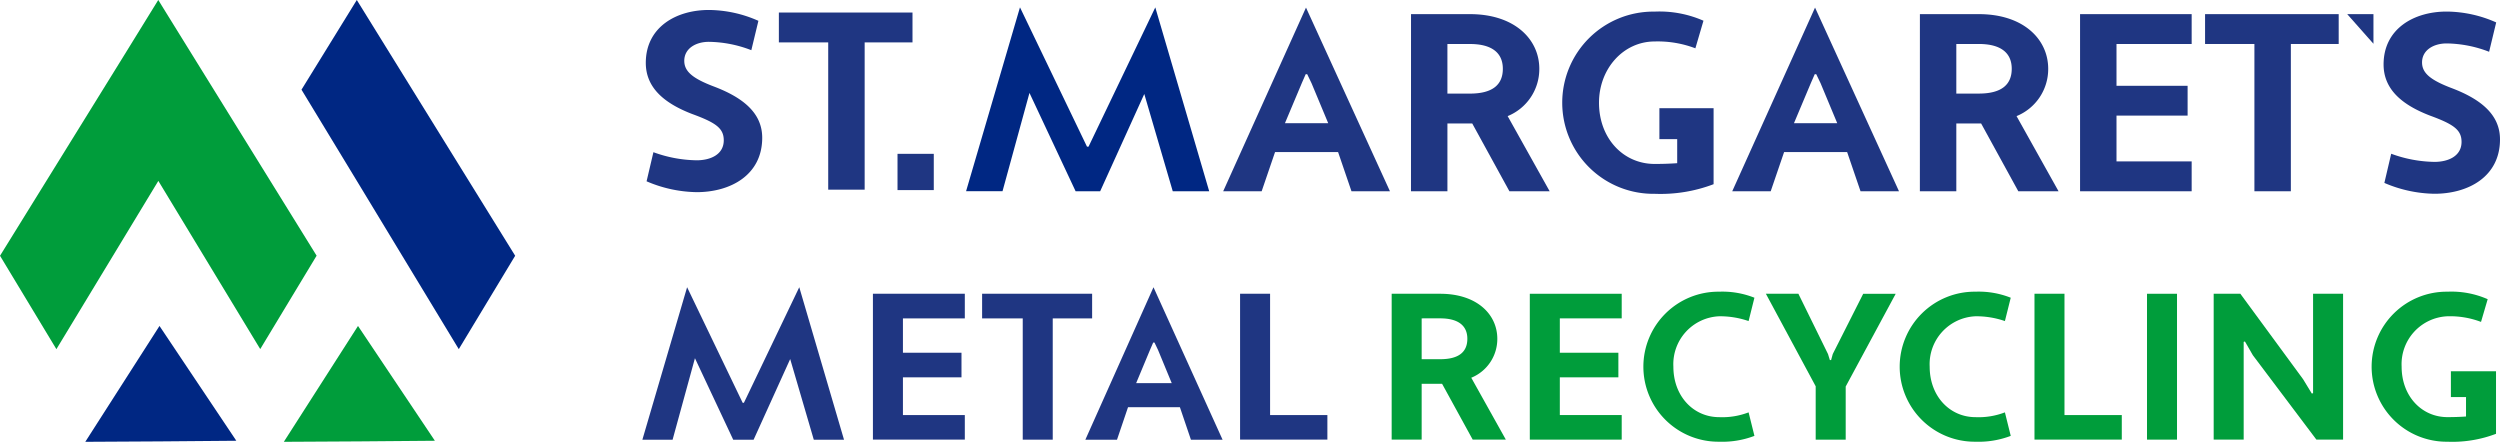 <svg xmlns="http://www.w3.org/2000/svg" width="276.402" height="48.846" viewBox="0 0 276.402 48.846">
  <g id="Group_2438" data-name="Group 2438" transform="translate(-235.835 -276.406)">
    <path id="Path_1" data-name="Path 1" d="M427.563,298.309a14.5,14.5,0,0,0,5.539,1.2c3.721,0,7.246-1.874,7.246-6.015,0-2.686-2.042-4.392-5.232-5.623-2.406-.9-3.385-1.679-3.385-2.882,0-1.371,1.286-2.1,2.713-2.1a13.394,13.394,0,0,1,4.7.924l.783-3.246a13.669,13.669,0,0,0-5.484-1.2c-3.609,0-6.966,1.9-6.966,5.848,0,2.77,2.07,4.477,5.12,5.651,2.6.951,3.5,1.567,3.5,2.91,0,1.567-1.455,2.21-2.994,2.21a14.412,14.412,0,0,1-4.784-.895Zm29.4-15.36v-3.3H442.189v3.3h5.456v16.283h4.029V282.949Z" transform="translate(-120.242 -1.858)" fill="#1f3682"/>
    <path id="Path_2" data-name="Path 2" d="M935.264,283.876V280.6h-2.9Z" transform="translate(-437.018 -2.631)" fill="#1f3682"/>
    <path id="Path_3" data-name="Path 3" d="M943.243,298.789a14.484,14.484,0,0,0,5.539,1.2c3.721,0,7.246-1.875,7.246-6.015,0-2.686-2.042-4.393-5.232-5.624-2.406-.9-3.386-1.678-3.386-2.882,0-1.371,1.287-2.1,2.714-2.1a13.391,13.391,0,0,1,4.7.923l.783-3.246a13.681,13.681,0,0,0-5.484-1.2c-3.609,0-6.966,1.9-6.966,5.847,0,2.77,2.07,4.477,5.12,5.652,2.6.951,3.5,1.566,3.5,2.91,0,1.566-1.455,2.21-2.993,2.21a14.394,14.394,0,0,1-4.785-.9Z" transform="translate(-443.791 -2.16)" fill="#1f3682"/>
    <path id="Path_4" data-name="Path 4" d="M904.954,283.9v-3.3H890.181v3.3h5.456v16.283h4.029V283.9Z" transform="translate(-410.552 -2.631)" fill="#1f3682"/>
    <path id="Path_5" data-name="Path 5" d="M865.424,300.184v-3.3h-8.31v-5.064h7.862v-3.3h-7.862V283.9h8.31v-3.3H853.085v19.585Z" transform="translate(-387.277 -2.631)" fill="#1f3682"/>
    <path id="Path_6" data-name="Path 6" d="M805.551,300.185h4.029v-7.5h2.742l4.113,7.5h4.449l-4.645-8.31a5.617,5.617,0,0,0,3.5-5.232c0-3.273-2.742-6.043-7.666-6.043h-6.519ZM812.07,283.9c2.462,0,3.637,1.007,3.637,2.741,0,1.791-1.175,2.742-3.637,2.742h-2.49V283.9Z" transform="translate(-357.453 -2.631)" fill="#1f3682"/>
    <path id="Path_7" data-name="Path 7" d="M654.538,300.185h4.029v-7.5h2.742l4.113,7.5h4.449l-4.645-8.31a5.617,5.617,0,0,0,3.5-5.232c0-3.273-2.742-6.043-7.666-6.043h-6.518Zm6.518-16.283c2.462,0,3.638,1.007,3.638,2.741,0,1.791-1.175,2.742-3.638,2.742h-2.49V283.9Z" transform="translate(-262.704 -2.631)" fill="#1f3682"/>
    <path id="Path_8" data-name="Path 8" d="M613,298.967h4.253l-9.283-20.308-9.155,20.308h4.253l1.482-4.337h6.967Zm-5.483-11.982.42-.959h.168l.475.987,1.847,4.428h-4.784Z" transform="translate(-227.744 -1.414)" fill="#1f3682"/>
    <path id="Path_9" data-name="Path 9" d="M534.624,298.929h2.714l4.878-10.757,3.148,10.757h4.029l-5.96-20.33L536.051,294h-.168l-7.41-15.406-5.96,20.33h4.029l2.98-10.869Z" transform="translate(-179.868 -1.376)" fill="#002783"/>
    <path id="Path_10" data-name="Path 10" d="M710.225,290.525v3.427h1.968v2.656c-.784.056-1.623.084-2.49.084-3.469,0-6.155-2.826-6.155-6.77,0-3.75,2.686-6.771,6.155-6.771a11.71,11.71,0,0,1,4.5.756l.895-3.05a12.081,12.081,0,0,0-5.4-1.007,10.073,10.073,0,1,0,0,20.144,16.466,16.466,0,0,0,6.519-1.063v-8.4Z" transform="translate(-290.926 -2.16)" fill="#1f3682"/>
    <path id="Path_11" data-name="Path 11" d="M758.569,286.985l.42-.958h.168l.475.986,1.846,4.428h-4.784Zm9.737,11.982-9.283-20.308-9.155,20.308h4.253l1.482-4.337h6.967l1.482,4.337h4.253" transform="translate(-322.516 -1.414)" fill="#1f3682"/>
    <path id="Path_12" data-name="Path 12" d="M904.094,379.707h2.949V363.58h-3.318v10.989l-.137.046-.968-1.59-6.935-9.446h-2.949v16.127h3.317V368.9l.138-.046.876,1.52Z" transform="translate(-412.155 -54.695)" fill="#009d3b"/>
    <rect id="Rectangle_1" data-name="Rectangle 1" width="3.317" height="16.127" transform="translate(473.21 308.885)" fill="#009d3b"/>
    <path id="Path_13" data-name="Path 13" d="M839.56,379.707h9.653v-2.718h-6.336V363.58H839.56Z" transform="translate(-378.791 -54.695)" fill="#009d3b"/>
    <path id="Path_14" data-name="Path 14" d="M802.871,371.256a5.3,5.3,0,0,1,5.068-5.575,9.683,9.683,0,0,1,3.249.53l.645-2.581a9.577,9.577,0,0,0-3.893-.668,8.294,8.294,0,1,0,0,16.587,9.964,9.964,0,0,0,3.893-.645l-.645-2.6a8.1,8.1,0,0,1-3.249.53c-2.857,0-5.068-2.327-5.068-5.575" transform="translate(-353.689 -54.307)" fill="#009d3b"/>
    <path id="Path_15" data-name="Path 15" d="M763.451,363.58h-3.594l5.506,10.229v5.9h3.318v-5.875l5.528-10.252h-3.593l-3.364,6.658-.184.668h-.138l-.208-.668Z" transform="translate(-328.784 -54.695)" fill="#009d3b"/>
    <path id="Path_16" data-name="Path 16" d="M726.817,371.256a5.3,5.3,0,0,1,5.068-5.575,9.679,9.679,0,0,1,3.248.53l.645-2.581a9.571,9.571,0,0,0-3.893-.668,8.294,8.294,0,1,0,0,16.587,9.958,9.958,0,0,0,3.893-.645l-.645-2.6a8.1,8.1,0,0,1-3.248.53c-2.857,0-5.068-2.327-5.068-5.575" transform="translate(-305.972 -54.307)" fill="#009d3b"/>
    <path id="Path_17" data-name="Path 17" d="M699.96,379.707v-2.718h-6.842v-4.17h6.474V370.1h-6.474v-3.8h6.842V363.58H689.8v16.127Z" transform="translate(-284.828 -54.695)" fill="#009d3b"/>
    <path id="Path_18" data-name="Path 18" d="M648.805,379.707h3.317v-6.174h2.258l3.387,6.174h3.663l-3.824-6.843a4.625,4.625,0,0,0,2.88-4.308c0-2.7-2.258-4.976-6.312-4.976h-5.368Zm5.368-13.408c2.027,0,3,.83,3,2.258,0,1.475-.968,2.258-3,2.258h-2.051V366.3Z" transform="translate(-259.107 -54.695)" fill="#009d3b"/>
    <path id="Path_19" data-name="Path 19" d="M494.872,363.58v16.127h10.16v-2.718h-6.842v-4.17h6.474V370.1h-6.474v-3.8h6.842V363.58Zm12.072,0V366.3h4.492v13.408h3.317V366.3h4.354V363.58Zm28.521,0v16.127h9.653v-2.718h-6.335V363.58Z" transform="translate(-162.526 -54.695)" fill="#1f3682"/>
    <path id="Path_20" data-name="Path 20" d="M437.681,374.413h-.139L431.4,361.636,426.453,378.5h3.341l2.472-9.015L436.5,378.5h2.251l4.046-8.922,2.611,8.922h3.341L443.8,361.636Z" transform="translate(-119.598 -53.475)" fill="#1f3682"/>
    <path id="Path_21" data-name="Path 21" d="M565.059,368.548l.346-.8h.138l.392.819,1.519,3.677h-3.937ZM557.9,378.5h3.5l1.221-3.6h5.734l1.221,3.6h3.5l-7.64-16.861Z" transform="translate(-202.07 -53.475)" fill="#1f3682"/>
    <rect id="Rectangle_2" data-name="Rectangle 2" width="4.009" height="4.009" transform="translate(335.065 293.414)" fill="#1f3682"/>
    <g id="Group_29" data-name="Group 29" transform="translate(235.835 276.406)">
      <path id="Path_22" data-name="Path 22" d="M331.417,276.406l-6.115,9.915,6.4,10.545,10.99,18.141,6.234-10.326Z" transform="translate(-291.969 -276.406)" fill="#002783"/>
      <path id="Path_23" data-name="Path 23" d="M254.253,277.894l-.912-1.479,0,0-.007-.012-3.764,6.1-13.733,22.181,6.233,10.326,10.99-18.141.281-.462.275.453,10.99,18.141,6.234-10.326Z" transform="translate(-235.835 -276.406)" fill="#009d3b"/>
      <path id="Path_24" data-name="Path 24" d="M320.062,385.938l8.349-.047,8.351-.07-8.5-12.692Z" transform="translate(-288.681 -337.091)" fill="#009d3b"/>
      <path id="Path_25" data-name="Path 25" d="M261.143,385.938l8.349-.047,8.35-.07-8.494-12.692Z" transform="translate(-251.714 -337.091)" fill="#002783"/>
    </g>
    <path id="Path_26" data-name="Path 26" d="M948.371,371.761v2.851h1.672v2.15c-.645.046-1.336.069-2.051.069-2.857,0-5.068-2.327-5.068-5.575a5.3,5.3,0,0,1,5.068-5.575,9.639,9.639,0,0,1,3.709.622l.737-2.511a9.946,9.946,0,0,0-4.446-.829,8.294,8.294,0,1,0,0,16.587,13.566,13.566,0,0,0,5.368-.875v-6.913Z" transform="translate(-441.563 -54.307)" fill="#009d3b"/>
  </g>
</svg>
